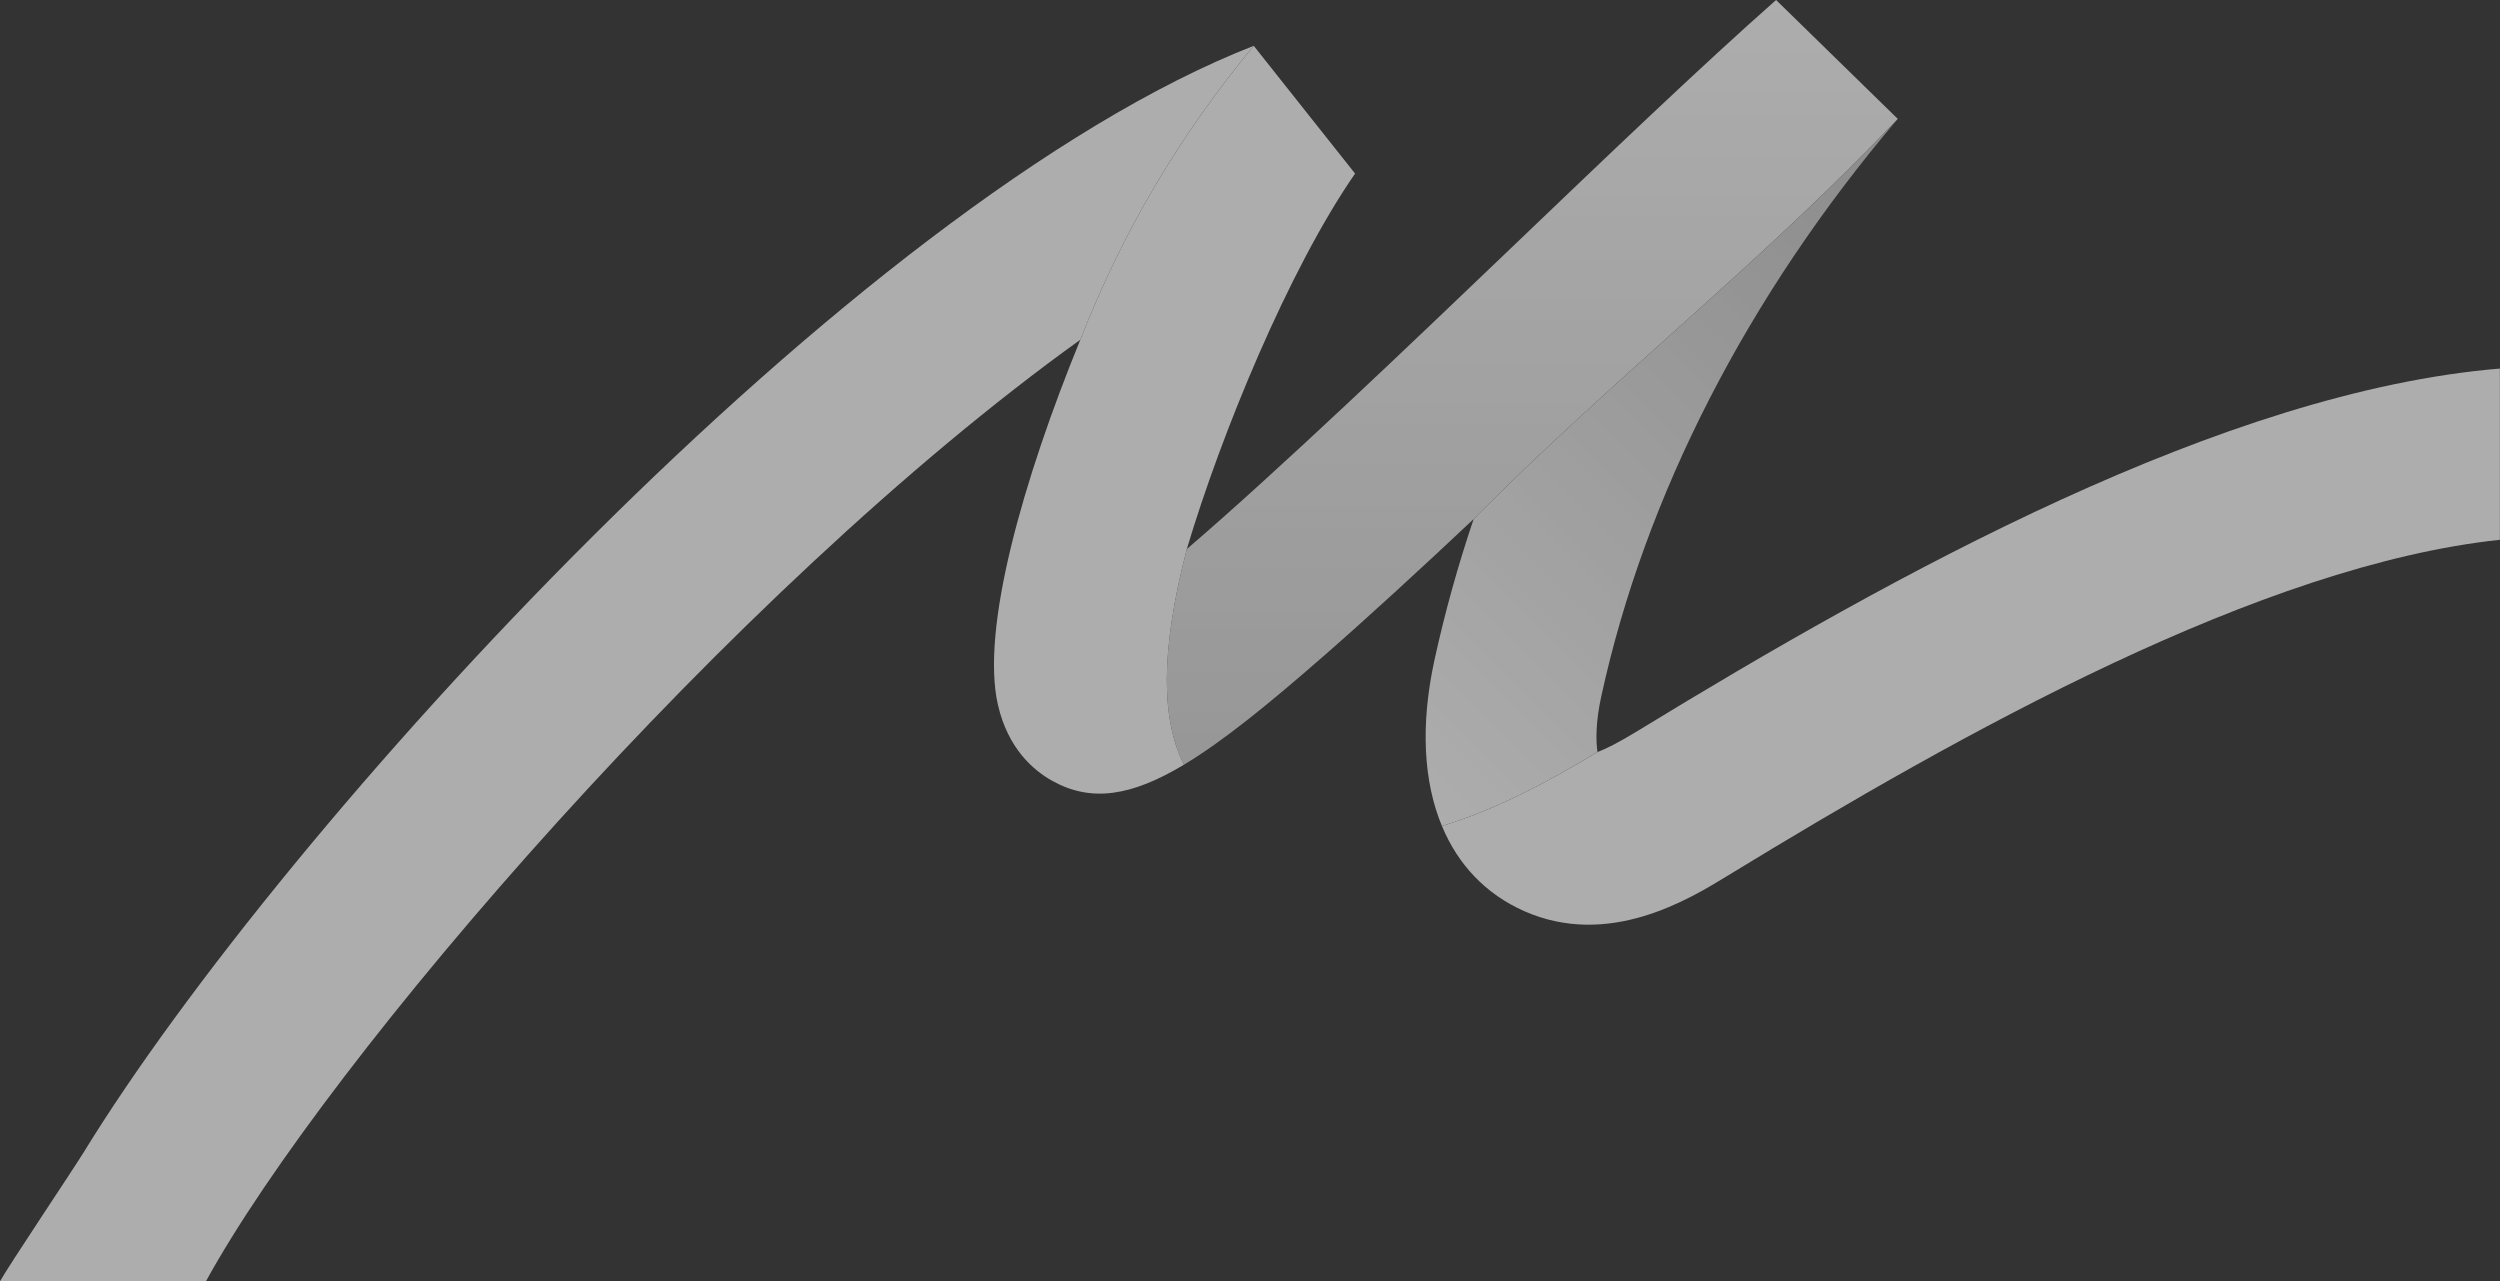 <?xml version="1.0" encoding="UTF-8"?> <svg xmlns="http://www.w3.org/2000/svg" width="1916" height="982" viewBox="0 0 1916 982" fill="none"><rect x="0" y="0" width="1916" height="982" fill="#333333" stroke="none"/><g opacity="0.6" clip-path="url(#clip0_309_1792)"><mask id="mask0_309_1792" style="mask-type:luminance" maskUnits="userSpaceOnUse" x="0" y="0" width="1916" height="982"><path d="M0 -1.19268e-05H1916V982H0V-1.19268e-05Z" fill="white"></path></mask><g mask="url(#mask0_309_1792)"><path d="M1916 282.451V413.682C1733.37 433.071 1504.16 561.083 1323.81 671.296C1294.3 689.341 1232.86 726.889 1168.2 698.301C1138.73 685.271 1117.41 662.724 1105.07 633.013C1143.11 621.629 1181.88 601.974 1224.32 576.367C1230.26 574.2 1239.88 569.476 1255.49 559.941C1451.77 439.988 1704.22 300.045 1916 282.451Z" fill="white"></path></g><path d="M1361.19 -0C1303.74 50.728 1232.52 118.873 1157.14 191.008C1081.91 262.983 981.073 359.477 909.572 420.82C888.8 500.279 890.217 552.307 907.401 586.053C936.584 568.539 970.819 540.844 1013.42 503.675C1048.59 472.991 1088.13 436.592 1129.41 397.787C1236.38 289.652 1349.85 201.543 1454.44 91.108L1361.19 -0Z" fill="url(#paint0_linear_309_1792)"></path><path d="M1129.41 397.787C1117.27 433.735 1107.2 469.957 1099.29 506.267C1088.58 555.545 1090.92 598.976 1105.07 633.013C1143.11 621.629 1181.88 601.975 1224.32 576.366C1223.05 568.167 1222.87 553.643 1227.15 533.98C1260.68 379.849 1339.28 226.708 1454.44 91.108C1349.85 201.543 1236.38 289.652 1129.41 397.787Z" fill="url(#paint1_linear_309_1792)"></path><mask id="mask1_309_1792" style="mask-type:luminance" maskUnits="userSpaceOnUse" x="0" y="0" width="1916" height="982"><path d="M0 -1.19268e-05H1916V982H0V-1.19268e-05Z" fill="white"></path></mask><g mask="url(#mask1_309_1792)"><path d="M960.858 35.107L1038.53 133.026C987.825 206.248 935.849 332.534 909.572 420.82C888.799 500.279 890.217 552.308 907.401 586.053C866.927 610.342 836.167 615.057 806.301 598.348C791.625 590.139 772.527 573.43 764.879 540.481C751.338 482.119 784.27 367.182 827.969 260.356C860.617 177.094 903.821 104.057 960.858 35.107Z" fill="white"></path></g><path d="M64.136 883.144C56.355 895.819 6.258 970.598 0 982H157.818C250.446 813.123 560.535 452.301 827.969 260.356C860.618 177.094 903.821 104.057 960.858 35.108C652.79 155.573 216.716 634.606 64.136 883.144Z" fill="url(#paint2_linear_309_1792)"></path></g><defs><linearGradient id="paint0_linear_309_1792" x1="1174.35" y1="-0" x2="1174.35" y2="586.053" gradientUnits="userSpaceOnUse"><stop stop-color="white"></stop><stop offset="1" stop-color="#DADADA"></stop></linearGradient><linearGradient id="paint1_linear_309_1792" x1="1067.85" y1="595.86" x2="1513.15" y2="149.711" gradientUnits="userSpaceOnUse"><stop stop-color="white"></stop><stop offset="1" stop-color="#C6C6C6"></stop></linearGradient><linearGradient id="paint2_linear_309_1792" x1="10.005" y1="991.986" x2="962.968" y2="37.213" gradientUnits="userSpaceOnUse"><stop stop-color="white"></stop><stop offset="1" stop-color="white"></stop></linearGradient><clipPath id="clip0_309_1792"><rect width="1916" height="982" fill="white"></rect></clipPath></defs></svg> 